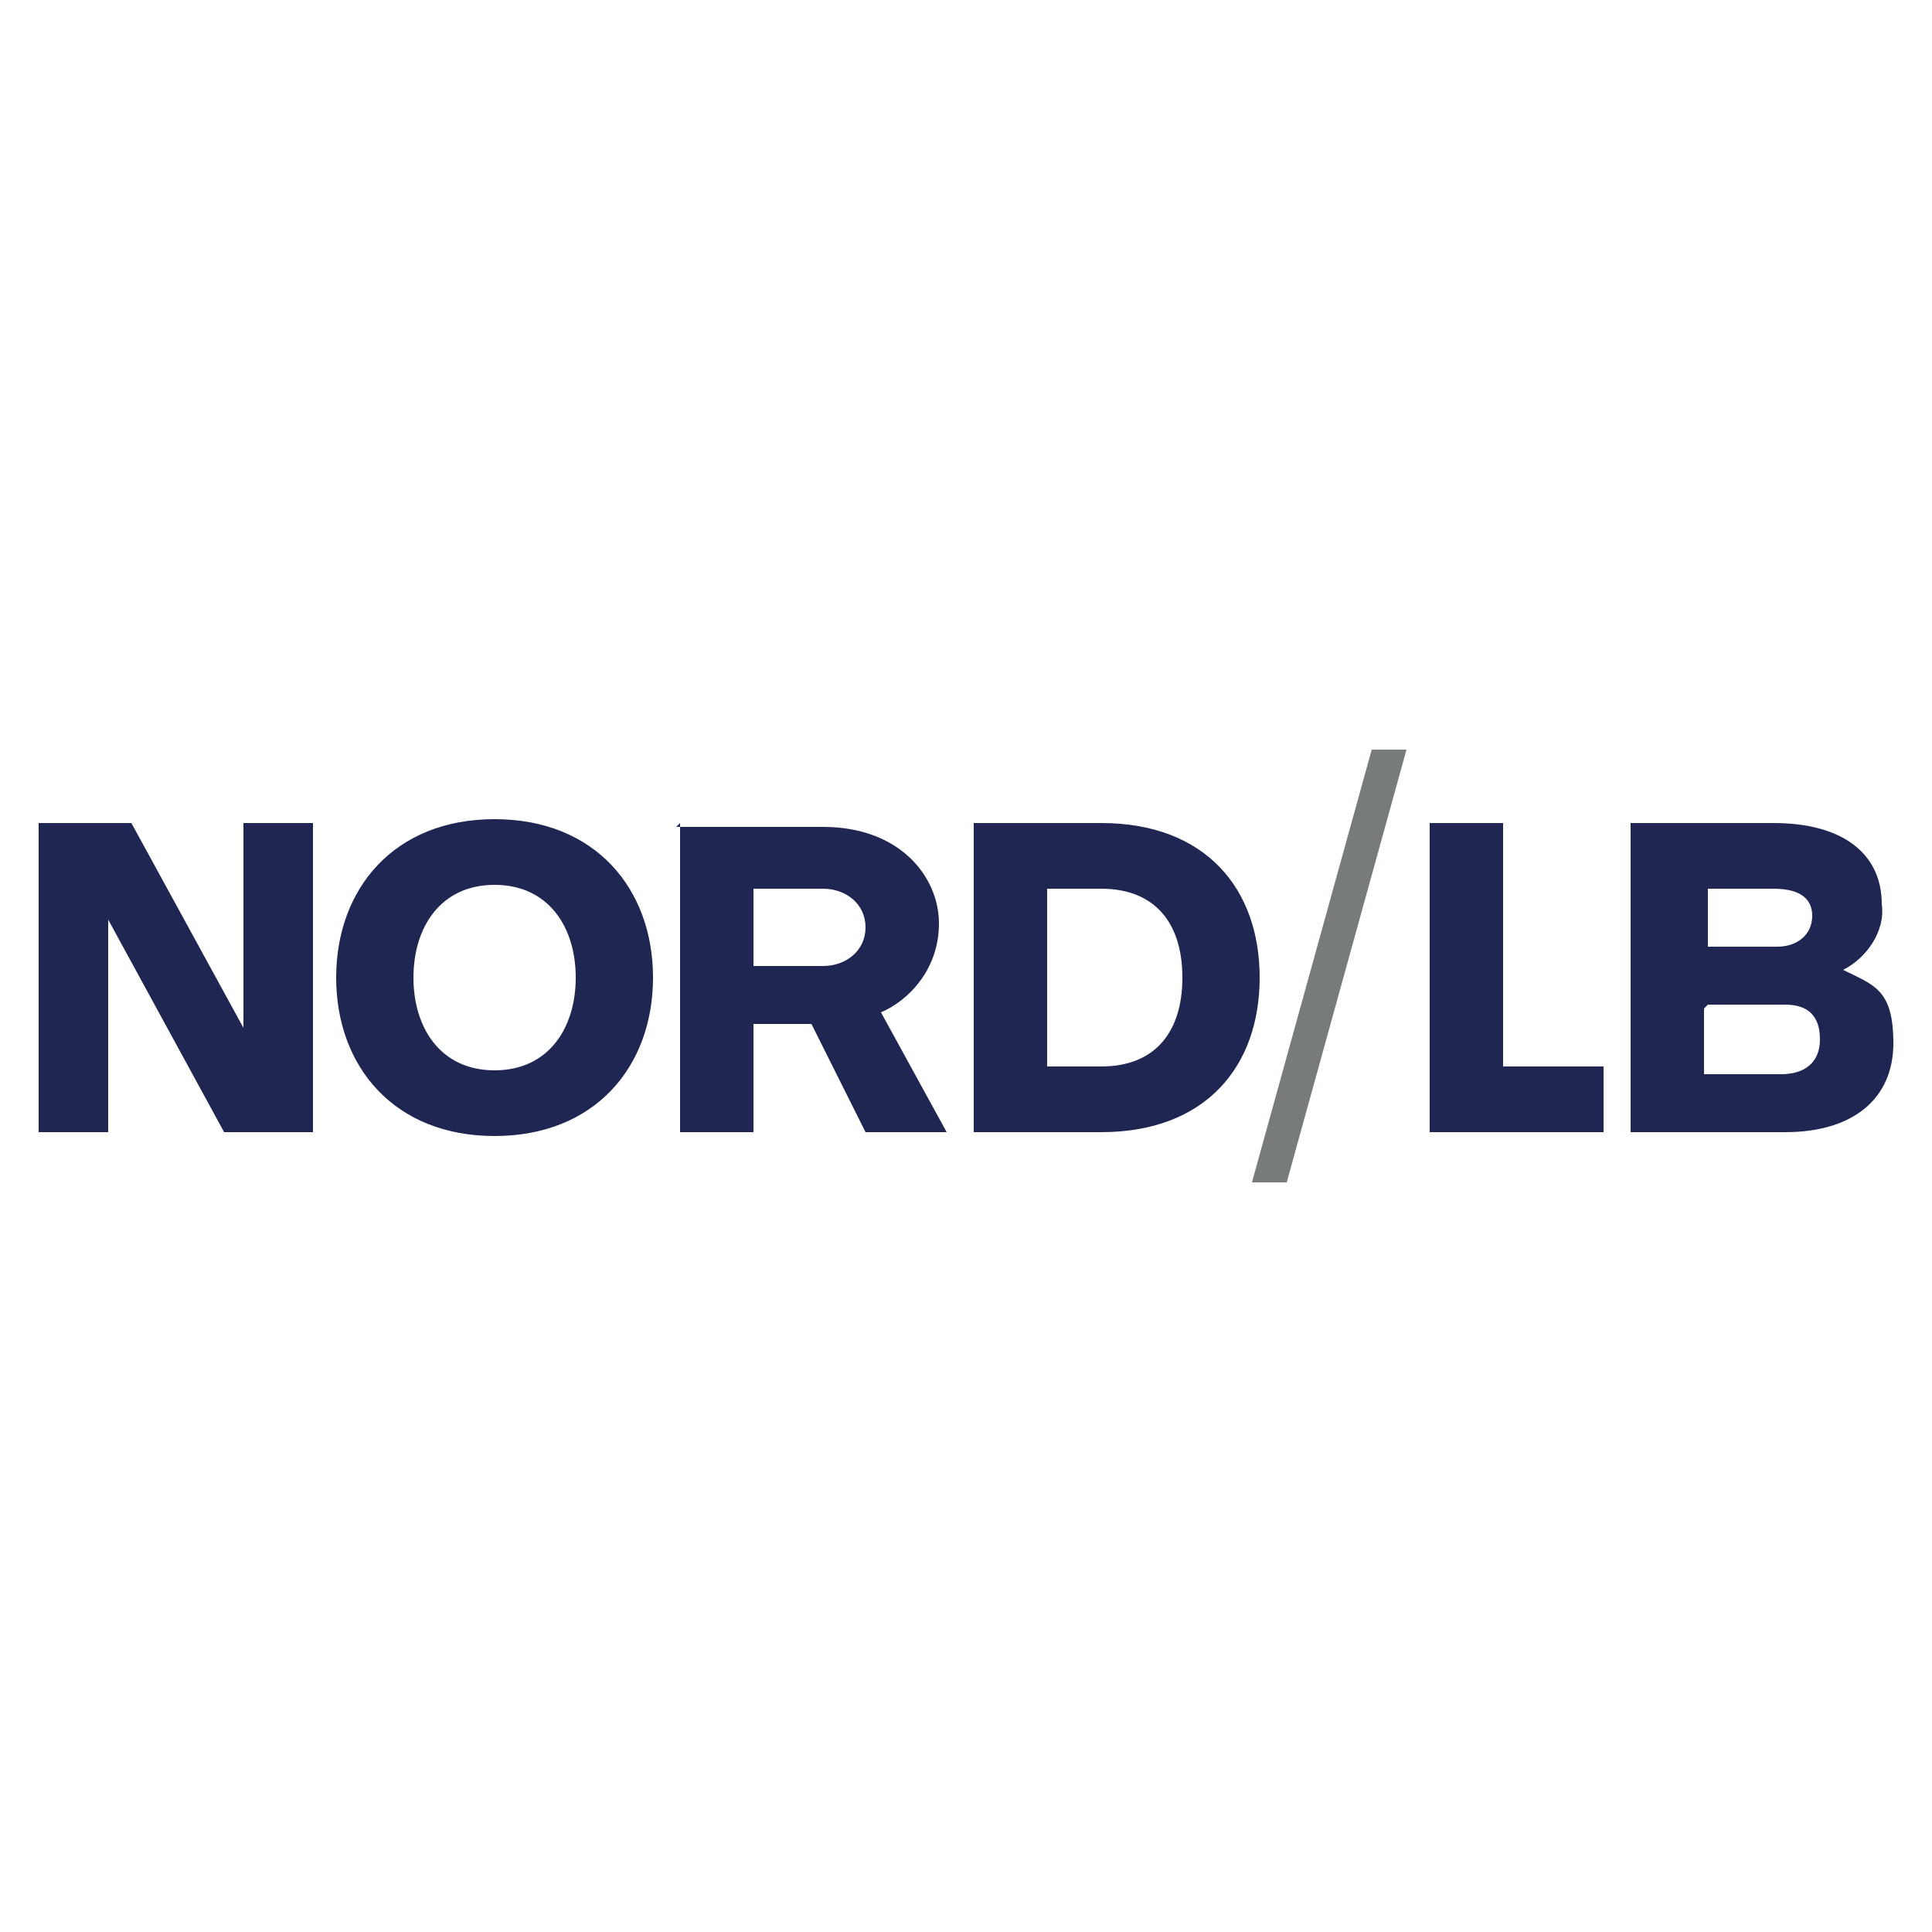 <?xml version="1.0" encoding="UTF-8"?>
<svg id="Ebene_1" xmlns="http://www.w3.org/2000/svg" xmlns:xlink="http://www.w3.org/1999/xlink" version="1.1" viewBox="0 0 50 50">
  <!-- Generator: Adobe Illustrator 29.5.1, SVG Export Plug-In . SVG Version: 2.1.0 Build 141)  -->
  <defs>
    <style>
      .st0 {
        fill: none;
      }

      .st1 {
        fill: #1f2651;
      }

      .st2 {
        fill: #787b7b;
      }

      .st3 {
        clip-path: url(#clippath);
      }
    </style>
    <clipPath id="clippath">
      <rect class="st0" x="1" y="19.4" width="48.1" height="11.3"/>
    </clipPath>
  </defs>
  <g class="st3">
    <path class="st1" d="M44.2,26h2c.6,0,.9.3.9.9s-.4.9-1,.9h-2v-1.7ZM27.1,23h1.4c1.4,0,2.1.9,2.1,2.3s-.7,2.3-2.1,2.3h-1.4v-4.6ZM19.5,23h1.8c.6,0,1.1.4,1.1,1s-.5,1-1.1,1h-1.8v-2ZM45.9,23c.6,0,1,.2,1,.7s-.4.8-.9.8h-1.8v-1.5h1.7ZM12.8,22.9c1.4,0,2.1,1.1,2.1,2.4s-.7,2.4-2.1,2.4-2.1-1.1-2.1-2.4.7-2.4,2.1-2.4M42.2,21.3v8h4c1.8,0,2.8-.9,2.8-2.3s-.5-1.5-1.3-1.9c.6-.3,1.1-1,1-1.7,0-1.3-1-2.1-2.8-2.1h-3.8ZM37,21.3v8h4.5v-1.7h-2.6v-6.3h-1.9ZM25.2,21.3v8h3.3c2.7,0,4.1-1.7,4.1-4s-1.4-4-4.1-4h-3.3ZM17.6,21.3v8h1.9v-2.8h1.5l1.4,2.8h2.1l-1.7-3.1c.7-.3,1.5-1.1,1.5-2.3s-1-2.5-3-2.5h-3.8ZM1,21.3v8h1.8v-5.5l3,5.5h2.3v-8h-1.8v5.3l-2.9-5.3H1ZM12.8,21.2c-2.6,0-4.1,1.8-4.1,4.1s1.5,4.1,4.1,4.1,4.1-1.8,4.1-4.1-1.5-4.1-4.1-4.1"/>
  </g>
  <polygon class="st2" points="35.5 19.4 32.4 30.6 33.3 30.6 36.4 19.4 35.5 19.4"/>
</svg>